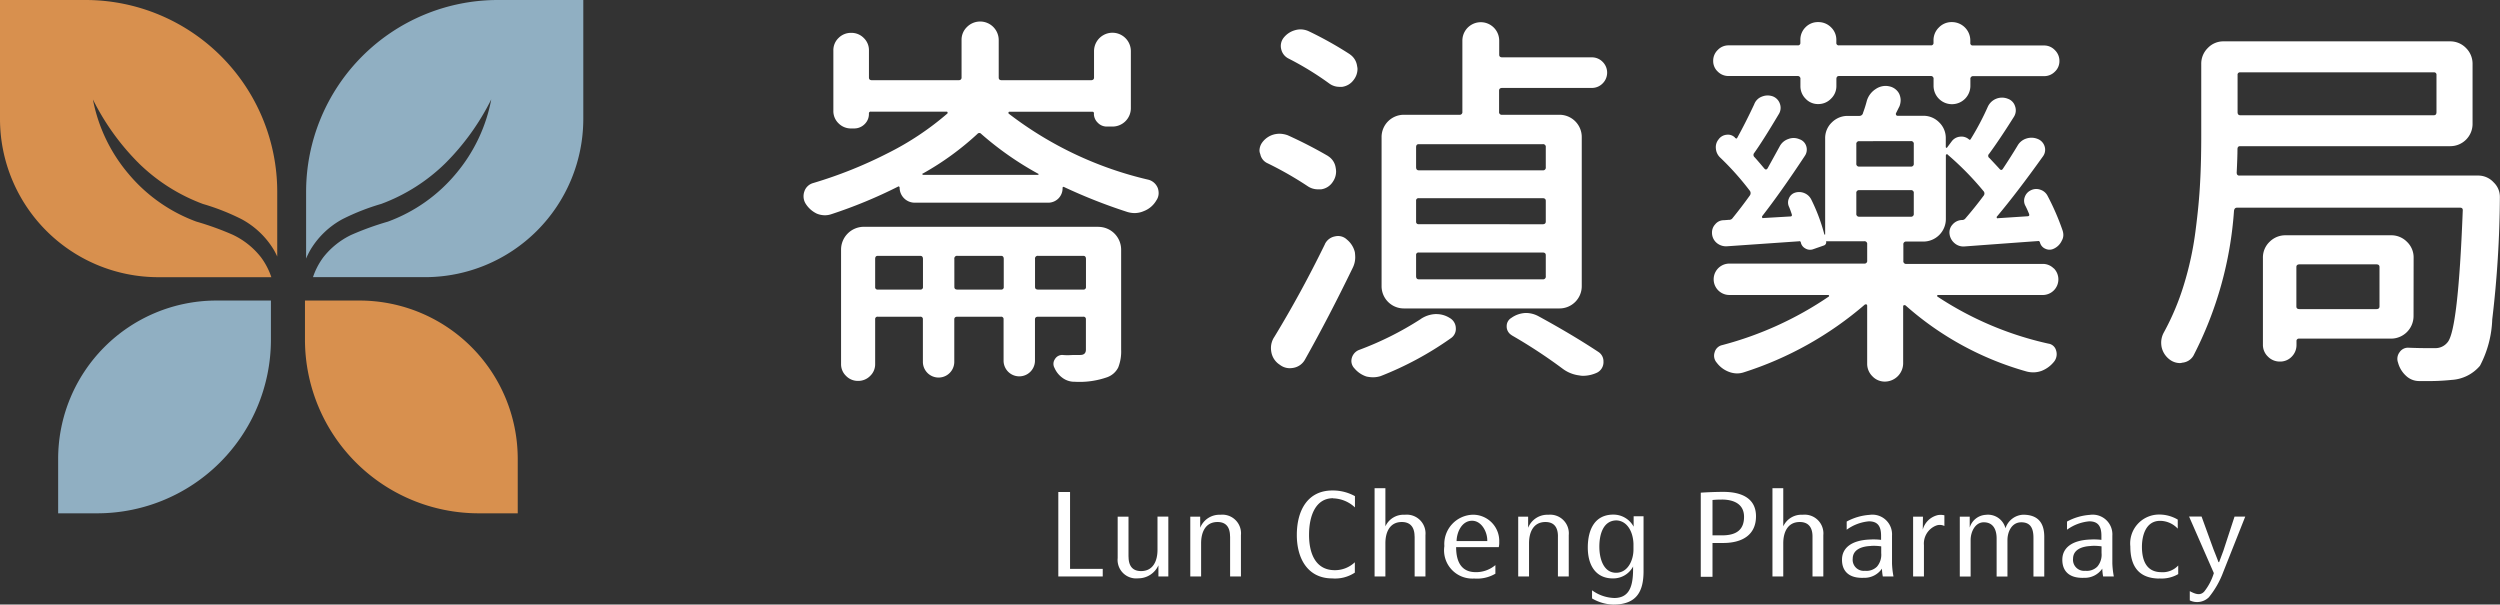 <svg id="logo" xmlns="http://www.w3.org/2000/svg" width="160" height="38.692" viewBox="0 0 160 38.692">
  <rect x="0" y="0" width="160" height="38.692" fill="#333333" stroke="none"/>
  <path id="路径_1" data-name="路径 1" d="M14.917,15.033a18.727,18.727,0,0,0-2.346-.849,10.294,10.294,0,0,1-4.376-3.093A10.36,10.36,0,0,1,5.946,6.363a15.531,15.531,0,0,0,2.941,4.09,11.661,11.661,0,0,0,4.1,2.6,14.51,14.51,0,0,1,2.469.972A5.39,5.39,0,0,1,17.5,15.95a4.771,4.771,0,0,1,.243.468V12.241A12.276,12.276,0,0,0,5.5,0H0V7.64a10.133,10.133,0,0,0,10.1,10.1h7.266a4.566,4.566,0,0,0-.656-1.265,5,5,0,0,0-1.791-1.44Z" fill="#d8904e"/>
  <path id="路径_2" data-name="路径 2" d="M31.832,0A12.276,12.276,0,0,0,19.591,12.241v4.308a4.893,4.893,0,0,1,.3-.6,5.364,5.364,0,0,1,2.038-1.929A14.51,14.51,0,0,1,24.4,13.05a11.629,11.629,0,0,0,4.1-2.6,15.591,15.591,0,0,0,2.941-4.09A10.359,10.359,0,0,1,29.2,11.092a10.273,10.273,0,0,1-4.376,3.093,18.727,18.727,0,0,0-2.346.849,5.04,5.04,0,0,0-1.791,1.439,4.564,4.564,0,0,0-.656,1.265h7.2a10.133,10.133,0,0,0,10.1-10.1V0h-5.5Z" fill="#90afc2"/>
  <path id="路径_3" data-name="路径 3" d="M19.518,19.235h3.517a10.133,10.133,0,0,1,10.1,10.1v3.517H30.606A11.12,11.12,0,0,1,19.518,21.766Z" fill="#d8904e"/>
  <path id="路径_4" data-name="路径 4" d="M17.339,19.235H13.822a10.133,10.133,0,0,0-10.1,10.1v3.517H6.251A11.12,11.12,0,0,0,17.339,21.766Z" fill="#90afc2"/>
  <path id="路径_5" data-name="路径 5" d="M67.732,36.894V31.487h.751v4.92h2.092v.486Z" fill="#fff"/>
  <path id="路径_6" data-name="路径 6" d="M72.228,35.628c0,.5.185.921.8.921.794,0,1.052-.685,1.052-1.356V33.064h.693v3.829h-.634v-.714a1.412,1.412,0,0,1-1.295.834,1.188,1.188,0,0,1-1.313-1.3V33.068h.693v2.563Z" fill="#fff"/>
  <path id="路径_7" data-name="路径 7" d="M78.722,34.33c0-.5-.185-.921-.8-.921-.794,0-1.051.685-1.051,1.356v2.128h-.693V33.065h.634v.714a1.324,1.324,0,0,1,1.295-.834,1.193,1.193,0,0,1,1.313,1.305v2.643h-.693V34.33Z" fill="#fff"/>
  <path id="路径_8" data-name="路径 8" d="M85.317,31.886c-1.113,0-1.53,1.113-1.537,2.3-.014,1.142.363,2.306,1.65,2.306a1.849,1.849,0,0,0,1.28-.508v.664a2.287,2.287,0,0,1-1.45.37c-1.563,0-2.277-1.273-2.263-2.821.014-1.621.758-2.806,2.27-2.806a2.91,2.91,0,0,1,1.45.363v.721a2.126,2.126,0,0,0-1.4-.58Z" fill="#fff"/>
  <path id="路径_9" data-name="路径 9" d="M90.532,34.33c0-.5-.2-.921-.816-.921-.794,0-1.051.685-1.051,1.356v2.128h-.692V31.244h.692v2.444a1.273,1.273,0,0,1,1.237-.743,1.2,1.2,0,0,1,1.327,1.305v2.643h-.692V34.33Z" fill="#fff"/>
  <path id="路径_10" data-name="路径 10" d="M92.438,34.936a1.879,1.879,0,0,1,1.82-1.994,1.678,1.678,0,0,1,1.693,1.737,1.331,1.331,0,0,1-.029.337h-2.73c0,.936.337,1.57,1.186,1.6a1.91,1.91,0,0,0,1.327-.45v.551a2.319,2.319,0,0,1-1.356.308,1.809,1.809,0,0,1-1.907-2.092Zm2.748-.308c.015-.587-.37-1.3-.972-1.3-.649,0-.979.714-.993,1.3Z" fill="#fff"/>
  <path id="路径_11" data-name="路径 11" d="M99.709,34.33c0-.5-.185-.921-.8-.921-.794,0-1.051.685-1.051,1.356v2.128h-.693V33.065H97.8v.714a1.323,1.323,0,0,1,1.294-.834A1.193,1.193,0,0,1,100.4,34.25v2.643h-.693V34.33Z" fill="#fff"/>
  <path id="路径_12" data-name="路径 12" d="M101.891,38.308v-.529a2.536,2.536,0,0,0,1.443.493c.878-.014,1.143-.649,1.179-1.606.007-.178,0-.257.007-.413a1.435,1.435,0,0,1-1.294.765c-1.016.007-1.621-.743-1.607-2.027.015-1.12.457-2.049,1.621-2.056a1.469,1.469,0,0,1,1.313.772v-.664h.634v3.514c0,1.327-.464,2.121-1.907,2.136a2.8,2.8,0,0,1-1.385-.392Zm2.651-3.122V34.8c-.029-.816-.435-1.479-1.1-1.494-.834.015-1.084.885-1.084,1.679s.279,1.672,1.07,1.672S104.542,35.795,104.542,35.186Z" fill="#fff"/>
  <path id="路径_13" data-name="路径 13" d="M110.275,34.751H109.6v2.165h-.751V31.531c.435-.029.964-.051,1.443-.051,1.2,0,2.092.428,2.092,1.563S111.58,34.751,110.275,34.751Zm-.091-2.778A5.256,5.256,0,0,0,109.6,32v2.263h.612c.892,0,1.407-.337,1.407-1.186s-.7-1.106-1.428-1.106Z" fill="#fff"/>
  <path id="路径_14" data-name="路径 14" d="M116,34.33c0-.5-.2-.921-.816-.921-.794,0-1.055.685-1.055,1.356v2.128h-.692V31.244h.692v2.444a1.274,1.274,0,0,1,1.237-.743,1.2,1.2,0,0,1,1.327,1.305v2.643H116Z" fill="#fff"/>
  <path id="路径_15" data-name="路径 15" d="M120.445,36.393a1.356,1.356,0,0,1-1.164.587c-1.106.044-1.414-.587-1.392-1.207.022-.678.565-1.2,1.8-1.244a4.054,4.054,0,0,1,.7.022v-.272c0-.656-.265-.914-.78-.914a2.843,2.843,0,0,0-1.421.537V33.38a3.546,3.546,0,0,1,1.458-.428,1.259,1.259,0,0,1,1.443,1.327v1.78a5.378,5.378,0,0,0,.094.834H120.5A3.165,3.165,0,0,1,120.445,36.393Zm-.714-1.45c-.6.022-1.15.236-1.157.809a.708.708,0,0,0,.78.779.955.955,0,0,0,.772-.265,1.179,1.179,0,0,0,.272-.87v-.428a3.158,3.158,0,0,0-.671-.029Z" fill="#fff"/>
  <path id="路径_16" data-name="路径 16" d="M122.436,33.065h.634c-.007.257-.007.587-.014.834a1.3,1.3,0,0,1,.979-.935,1.1,1.1,0,0,1,.406.014v.685a.665.665,0,0,0-.537-.022,1.236,1.236,0,0,0-.772,1.251v2h-.693V33.065Z" fill="#fff"/>
  <path id="路径_17" data-name="路径 17" d="M125.427,33.065h.635v.7a1.139,1.139,0,0,1,1.03-.816,1.152,1.152,0,0,1,1.258.863,1.249,1.249,0,0,1,1.127-.87c.936,0,1.356.5,1.356,1.414V36.9h-.692v-2.48c0-.613-.192-.993-.78-.993-.62,0-.884.62-.884,1.142V36.9h-.693V34.464c0-.573-.221-1.037-.823-1.037-.551,0-.841.613-.841,1.135V36.9h-.693v-3.84Z" fill="#fff"/>
  <path id="路径_18" data-name="路径 18" d="M134.546,36.393a1.355,1.355,0,0,1-1.164.587c-1.105.044-1.414-.587-1.392-1.207.022-.678.566-1.2,1.8-1.244a4.042,4.042,0,0,1,.7.022v-.272c0-.656-.264-.914-.779-.914a2.843,2.843,0,0,0-1.422.537V33.38a3.551,3.551,0,0,1,1.458-.428,1.259,1.259,0,0,1,1.443,1.327v1.78a5.5,5.5,0,0,0,.094.834H134.6A3.288,3.288,0,0,1,134.546,36.393Zm-.714-1.45c-.6.022-1.149.236-1.157.809a.709.709,0,0,0,.78.779.954.954,0,0,0,.772-.265,1.174,1.174,0,0,0,.272-.87v-.428a3.154,3.154,0,0,0-.671-.029Z" fill="#fff"/>
  <path id="路径_19" data-name="路径 19" d="M138.19,37.028c-1.316-.014-1.849-.794-1.849-2.056a1.849,1.849,0,0,1,1.813-2.041,2.335,2.335,0,0,1,1.222.323v.58a1.553,1.553,0,0,0-1.149-.5c-.929.014-1.143,1.008-1.143,1.657,0,.856.272,1.614,1.222,1.628a1.357,1.357,0,0,0,1.1-.428v.551a2.114,2.114,0,0,1-1.215.279Z" fill="#fff"/>
  <path id="路径_20" data-name="路径 20" d="M140.152,37.836c.362.192.663.294.914.029a3.529,3.529,0,0,0,.62-1.186L140.1,33.057h.8l.758,2.085c.123.315.236.587.323.834h.043l.272-.729.715-2.186h.685l-1.414,3.564a5.712,5.712,0,0,1-.914,1.6,1.08,1.08,0,0,1-1.222.2v-.58Z" fill="#fff"/>
  <path id="路径_21" data-name="路径 21" d="M70.016,7.274c0-.08-.033-.123-.1-.123H64.606a.059.059,0,0,0-.062.047.077.077,0,0,0,.011.073,23.3,23.3,0,0,0,8.96,4.235.889.889,0,0,1,.587.54,1,1,0,0,1,.051.319.82.82,0,0,1-.149.464,1.572,1.572,0,0,1-.809.685,1.486,1.486,0,0,1-.587.123,1.662,1.662,0,0,1-.464-.073,34.591,34.591,0,0,1-4.039-1.592c-.065-.033-.1-.007-.1.072a.916.916,0,0,1-.928.928H58.533a.966.966,0,0,1-.957-.957.077.077,0,0,0-.036-.073.049.049,0,0,0-.062,0,30.751,30.751,0,0,1-4.26,1.762,1.279,1.279,0,0,1-.417.073,1.37,1.37,0,0,1-.515-.1,1.707,1.707,0,0,1-.736-.66.89.89,0,0,1-.123-.442.922.922,0,0,1,.051-.319.823.823,0,0,1,.562-.54A28,28,0,0,0,56.825,9.8a18.372,18.372,0,0,0,3.807-2.535.069.069,0,0,0,.011-.073.056.056,0,0,0-.062-.047H55.734a.108.108,0,0,0-.123.123.9.9,0,0,1-.283.685.936.936,0,0,1-.674.268h-.17a1.11,1.11,0,0,1-.819-.33,1.082,1.082,0,0,1-.33-.794V3.227a1.076,1.076,0,0,1,.33-.794,1.111,1.111,0,0,1,.809-.33,1.1,1.1,0,0,1,.809.33,1.082,1.082,0,0,1,.33.794V4.964c0,.116.065.17.2.17H61.34c.131,0,.2-.058.2-.17v-2.4a1.131,1.131,0,0,1,.344-.834,1.189,1.189,0,0,1,2.034.834v2.4c0,.116.065.17.2.17h5.7c.131,0,.2-.058.2-.17V3.274a1.178,1.178,0,1,1,2.357,0V6.922A1.176,1.176,0,0,1,71.187,8.1h-.344a.789.789,0,0,1-.587-.247.8.8,0,0,1-.247-.587Zm.294,7.245a1.461,1.461,0,0,1,1.443,1.443v6.414a2.8,2.8,0,0,1-.185,1.139,1.269,1.269,0,0,1-.7.624,5.342,5.342,0,0,1-2.081.294h-.025a1.271,1.271,0,0,1-.758-.247,1.533,1.533,0,0,1-.515-.638.532.532,0,0,1,.025-.562.539.539,0,0,1,.49-.268,3.18,3.18,0,0,0,.479.011q.185-.011.392-.011h.257c.246,0,.366-.116.366-.344V20.439a.152.152,0,0,0-.17-.17h-2.89c-.131,0-.2.058-.2.17v2.643a1,1,0,1,1-2.009,0V20.439a.152.152,0,0,0-.17-.17H61.274c-.131,0-.2.058-.2.17v2.72a1,1,0,1,1-2.009,0v-2.72a.152.152,0,0,0-.17-.17H56.18a.15.15,0,0,0-.17.17V23.3a1.025,1.025,0,0,1-.319.758,1.059,1.059,0,0,1-.772.319,1.045,1.045,0,0,1-.772-.319,1.031,1.031,0,0,1-.319-.758V15.958a1.461,1.461,0,0,1,1.443-1.443H70.3Zm-14.3,3.844a.15.15,0,0,0,.17.17H58.9a.152.152,0,0,0,.17-.17V16.574c0-.13-.058-.2-.17-.2h-2.72c-.116,0-.17.065-.17.2Zm3.06-7.27c-.033.018-.043.036-.036.062s.029.036.062.036h7.321c.033,0,.051-.011.051-.036s-.007-.036-.025-.036A20.261,20.261,0,0,1,62.8,8.572a.157.157,0,0,0-.247,0A18.225,18.225,0,0,1,59.073,11.1Zm2.009,7.27c0,.116.065.17.2.17H64.07a.152.152,0,0,0,.17-.17V16.574c0-.13-.058-.2-.17-.2H61.278a.173.173,0,0,0-.2.2Zm5.163,0c0,.116.065.17.2.17h2.89a.152.152,0,0,0,.17-.17V16.574c0-.13-.058-.2-.17-.2h-2.89a.173.173,0,0,0-.2.2Z" fill="#fff"/>
  <path id="路径_22" data-name="路径 22" d="M84.995,9.989a1.053,1.053,0,0,1,.49.758,1.335,1.335,0,0,1,.025.221,1.161,1.161,0,0,1-.221.685,1.054,1.054,0,0,1-.736.464h-.2a1.158,1.158,0,0,1-.66-.2,22.4,22.4,0,0,0-2.571-1.469.806.806,0,0,1-.464-.587.6.6,0,0,1-.051-.221.9.9,0,0,1,.17-.515,1.371,1.371,0,0,1,.736-.515,1.529,1.529,0,0,1,.366-.051,1.592,1.592,0,0,1,.54.1,28.414,28.414,0,0,1,2.571,1.323Zm-.2,5.631a.894.894,0,0,1,.638-.49.905.905,0,0,1,.2-.025.81.81,0,0,1,.562.221,1.5,1.5,0,0,1,.515.809,2.752,2.752,0,0,1,.025.344,1.518,1.518,0,0,1-.149.638Q85.069,20.251,83.526,23a1.052,1.052,0,0,1-.736.54,1.421,1.421,0,0,1-.246.025,1.034,1.034,0,0,1-.638-.221,1.207,1.207,0,0,1-.54-.809,1.473,1.473,0,0,1-.025-.268,1.28,1.28,0,0,1,.221-.711q1.713-2.817,3.231-5.925ZM86.391,3.477a1.068,1.068,0,0,1,.464.758.844.844,0,0,1,.025.17,1.144,1.144,0,0,1-.247.711,1.09,1.09,0,0,1-.736.442h-.149a1.1,1.1,0,0,1-.685-.221,19.369,19.369,0,0,0-2.6-1.592A.879.879,0,0,1,82,3.158a.85.85,0,0,1,.149-.736,1.406,1.406,0,0,1,.736-.49,1.239,1.239,0,0,1,.344-.051,1.286,1.286,0,0,1,.54.123,23.479,23.479,0,0,1,2.621,1.468ZM90.92,20.421a1.831,1.831,0,0,1,.932-.319h.072a1.589,1.589,0,0,1,.856.247.76.76,0,0,1,.392.638.716.716,0,0,1-.319.66,21.018,21.018,0,0,1-4.5,2.426,1.634,1.634,0,0,1-.49.073,1.952,1.952,0,0,1-.417-.051,1.679,1.679,0,0,1-.758-.515.693.693,0,0,1-.2-.464.775.775,0,0,1,.468-.711,20.323,20.323,0,0,0,3.967-1.983ZM99.785,7.346a1.424,1.424,0,0,1,1.447,1.447v9.5a1.424,1.424,0,0,1-1.447,1.447H89.868a1.424,1.424,0,0,1-1.447-1.447v-9.5a1.424,1.424,0,0,1,1.447-1.447h3.524a.173.173,0,0,0,.2-.2V2.6a1.178,1.178,0,1,1,2.357,0V3.5c0,.116.065.17.2.17h5.729a.957.957,0,0,1,.685.283.971.971,0,0,1,0,1.392.957.957,0,0,1-.685.283H96.141c-.131,0-.2.058-.2.17V7.147a.173.173,0,0,0,.2.2h3.648ZM98.73,10.9a.173.173,0,0,0,.2-.2V9.427a.173.173,0,0,0-.2-.2H90.8c-.116,0-.17.065-.17.2V10.7c0,.131.058.2.17.2Zm0,3.452c.131,0,.2-.058.2-.17V12.854c0-.112-.065-.17-.2-.17H90.8a.15.15,0,0,0-.17.17v1.324a.15.15,0,0,0,.17.17Zm0,3.524a.173.173,0,0,0,.2-.2V16.331c0-.112-.065-.17-.2-.17H90.8a.15.15,0,0,0-.17.17v1.345c0,.131.058.2.17.2Zm-1.983,3.575a.642.642,0,0,1-.319-.587.6.6,0,0,1,.294-.515,1.679,1.679,0,0,1,.954-.319,1.712,1.712,0,0,1,.809.221q2.154,1.175,3.818,2.277a.71.71,0,0,1,.319.613.745.745,0,0,1-.417.711,2.149,2.149,0,0,1-.881.2,1.136,1.136,0,0,1-.246-.025,2.214,2.214,0,0,1-1.052-.417,33.076,33.076,0,0,0-3.281-2.154Z" fill="#fff"/>
  <path id="路径_23" data-name="路径 23" d="M131.435,17.165a1,1,0,0,1-.71,1.715h-6.683c-.033,0-.054.011-.062.036a.063.063,0,0,0,.011.062,21.175,21.175,0,0,0,7.1,3.013.593.593,0,0,1,.5.442.769.769,0,0,1-.109.685,1.905,1.905,0,0,1-.808.613,1.581,1.581,0,0,1-.54.1,1.7,1.7,0,0,1-.417-.051,19.664,19.664,0,0,1-7.764-4.235.131.131,0,0,0-.1-.011c-.033.007-.051.036-.051.087v3.648a1.178,1.178,0,0,1-1.164,1.153,1.085,1.085,0,0,1-.809-.345,1.121,1.121,0,0,1-.33-.808v-3.7c0-.051-.018-.076-.05-.087a.154.154,0,0,0-.1.011,22.15,22.15,0,0,1-7.738,4.333,1.348,1.348,0,0,1-.442.073,1.518,1.518,0,0,1-.515-.1,1.728,1.728,0,0,1-.783-.587.674.674,0,0,1-.135-.66.639.639,0,0,1,.479-.464,22.1,22.1,0,0,0,6.831-3.111.052.052,0,0,0,.011-.062c-.007-.025-.029-.036-.061-.036h-6.317a1,1,0,1,1,0-2.009H119.3a.173.173,0,0,0,.2-.2v-1.03a.173.173,0,0,0-.2-.2h-2.426s-.018.007,0,.025a.216.216,0,0,1-.148.247l-.711.247a.577.577,0,0,1-.479-.062.555.555,0,0,1-.283-.381.089.089,0,0,0-.123-.073l-4.605.319a.928.928,0,0,1-.638-.2.848.848,0,0,1-.319-.685.753.753,0,0,1,.2-.515.7.7,0,0,1,.562-.268l.319-.025a.265.265,0,0,0,.246-.123c.359-.442.726-.921,1.1-1.443a.256.256,0,0,0-.026-.319,17.836,17.836,0,0,0-1.885-2.107.874.874,0,0,1-.268-.576.781.781,0,0,1,.17-.577.709.709,0,0,1,.515-.3.623.623,0,0,1,.54.185c0,.018.007.025.026.025.05.051.09.04.123-.025q.539-.979,1.077-2.128a.832.832,0,0,1,.5-.5.972.972,0,0,1,.7-.011.768.768,0,0,1,.453.49.76.76,0,0,1-.087.66q-1.006,1.691-1.566,2.473a.189.189,0,0,0,.025.268c.149.163.352.4.613.711.08.1.156.1.221,0q.392-.707.783-1.421a.967.967,0,0,1,.541-.453.925.925,0,0,1,.71.011.675.675,0,0,1,.443.453.713.713,0,0,1-.1.624q-1.518,2.3-2.72,3.843a.1.1,0,0,0,0,.1.049.049,0,0,0,.073.025l1.715-.1c.1,0,.13-.047.1-.149-.051-.149-.1-.3-.171-.464a.642.642,0,0,1-.011-.54.627.627,0,0,1,.381-.366.87.87,0,0,1,.613.025.854.854,0,0,1,.442.417,11.58,11.58,0,0,1,.834,2.226.031.031,0,0,0,.051,0V8.865a1.38,1.38,0,0,1,.428-1.03,1.415,1.415,0,0,1,1.015-.417h.736a.236.236,0,0,0,.247-.2,8.124,8.124,0,0,0,.246-.783,1.354,1.354,0,0,1,.562-.736,1.122,1.122,0,0,1,.638-.2,1.041,1.041,0,0,1,.222.025.919.919,0,0,1,.638.464,1.042,1.042,0,0,1,.1.417,1.153,1.153,0,0,1-.073.392c-.083.163-.156.312-.221.442a.116.116,0,0,0,0,.109.1.1,0,0,0,.1.062h1.639a1.4,1.4,0,0,1,1.015.417,1.378,1.378,0,0,1,.428,1.03v.54c0,.033.011.054.036.062s.044,0,.062-.036l.293-.392a.746.746,0,0,1,.515-.283.728.728,0,0,1,.562.16c.051.051.091.051.124,0a17.221,17.221,0,0,0,1.1-2.081A1,1,0,0,1,128.5,6.32a.733.733,0,0,1,.464.479.766.766,0,0,1-.072.674q-.909,1.447-1.592,2.375a.168.168,0,0,0,.025.268c.276.294.49.522.639.685.079.1.156.1.221,0q.489-.734.932-1.468a.984.984,0,0,1,.562-.464,1.052,1.052,0,0,1,.736.025.743.743,0,0,1,.442.479.709.709,0,0,1-.1.624q-1.643,2.3-2.937,3.843a.083.083,0,0,0-.025.1.048.048,0,0,0,.072.025l1.886-.123c.112,0,.148-.058.1-.17-.066-.163-.138-.326-.221-.489a.674.674,0,0,1-.051-.562.746.746,0,0,1,.391-.442.766.766,0,0,1,.613-.036.786.786,0,0,1,.464.4,15.551,15.551,0,0,1,.954,2.2.945.945,0,0,1,.051.294.723.723,0,0,1-.1.366,1.032,1.032,0,0,1-.464.49l-.051.025a.614.614,0,0,1-.54,0,.591.591,0,0,1-.345-.417c-.033-.065-.072-.091-.123-.073q-1.4.1-4.7.344a.855.855,0,0,1-.638-.207.907.907,0,0,1-.32-.576.742.742,0,0,1,.185-.613.83.83,0,0,1,.577-.294h.025a.272.272,0,0,0,.2-.073q.636-.734,1.2-1.494a.223.223,0,0,0-.025-.294A18.84,18.84,0,0,0,124.655,9.9a.05.05,0,0,0-.073-.025.078.078,0,0,0-.047.073v4.065a1.442,1.442,0,0,1-1.443,1.447h-1.077a.173.173,0,0,0-.2.2v1.03a.173.173,0,0,0,.2.2h8.717a.97.97,0,0,1,.71.294ZM117.185,6.316a1.116,1.116,0,0,1-.819.344,1.072,1.072,0,0,1-.809-.344,1.121,1.121,0,0,1-.33-.809V5.065a.173.173,0,0,0-.195-.2h-4.409a.957.957,0,0,1-.686-.283.915.915,0,0,1-.293-.685.95.95,0,0,1,.293-.7.94.94,0,0,1,.686-.294h4.43a.152.152,0,0,0,.171-.17v-.17a1.111,1.111,0,0,1,.33-.819,1.1,1.1,0,0,1,.808-.33,1.135,1.135,0,0,1,.82.33,1.1,1.1,0,0,1,.344.819v.17a.15.15,0,0,0,.171.17h5.877a.152.152,0,0,0,.171-.17V2.592a1.13,1.13,0,0,1,.344-.834,1.125,1.125,0,0,1,.834-.344A1.177,1.177,0,0,1,126.1,2.592v.149a.15.15,0,0,0,.17.17h4.554a.937.937,0,0,1,.685.294.951.951,0,0,1,.294.7.916.916,0,0,1-.294.685.955.955,0,0,1-.685.283H126.3a.173.173,0,0,0-.195.2v.417a1.177,1.177,0,0,1-1.179,1.178,1.175,1.175,0,0,1-1.178-1.178V5.065a.173.173,0,0,0-.2-.2H117.7c-.116,0-.171.065-.171.2v.442a1.107,1.107,0,0,1-.344.809ZM119,9.036a.173.173,0,0,0-.195.2v1.226a.173.173,0,0,0,.195.2h3.282a.173.173,0,0,0,.2-.2V9.231a.173.173,0,0,0-.2-.2Zm0,3.133a.173.173,0,0,0-.195.2v1.3a.173.173,0,0,0,.195.2h3.282a.173.173,0,0,0,.2-.2v-1.3a.173.173,0,0,0-.2-.2Z" fill="#fff"/>
  <path id="路径_24" data-name="路径 24" d="M143.154,11.066a.15.15,0,0,0,.171.17H158.6a1.335,1.335,0,0,1,1,.442,1.271,1.271,0,0,1,.392.932,69.108,69.108,0,0,1-.489,7.836,6.859,6.859,0,0,1-.784,2.962,2.573,2.573,0,0,1-1.813.906,14.207,14.207,0,0,1-1.689.073h-.392a1.211,1.211,0,0,1-.834-.33,1.748,1.748,0,0,1-.515-.845.7.7,0,0,1,.1-.674.644.644,0,0,1,.588-.283c.457.018.841.025,1.149.025h.515a.983.983,0,0,0,.809-.366q.684-.756.979-8.423c.014-.13-.04-.2-.171-.2H143.176c-.116,0-.181.065-.2.2a23.8,23.8,0,0,1-2.6,9.279.918.918,0,0,1-.711.442.529.529,0,0,1-.148.025,1.1,1.1,0,0,1-.686-.247,1.354,1.354,0,0,1-.489-.783,1.619,1.619,0,0,1-.026-.294,1.364,1.364,0,0,1,.171-.638,16.094,16.094,0,0,0,1.273-3.024,20.465,20.465,0,0,0,.747-3.426q.232-1.773.3-3.147c.051-.914.073-1.925.073-3.035V4.09a1.4,1.4,0,0,1,.417-1.015,1.369,1.369,0,0,1,1.029-.428h14.471a1.4,1.4,0,0,1,1.03.428,1.415,1.415,0,0,1,.417,1.015V7.908a1.424,1.424,0,0,1-1.447,1.447H143.368c-.116,0-.17.065-.17.2,0,.344-.018.848-.051,1.519ZM155.935,4.8a.151.151,0,0,0-.17-.17h-12.39a.15.15,0,0,0-.17.17V7.176c0,.131.058.2.17.2h12.39c.112,0,.17-.065.17-.2Zm-1.468,15.425a1.442,1.442,0,0,1-1.443,1.447h-5.878a.15.15,0,0,0-.17.17v.221a1.055,1.055,0,0,1-.3.758,1.016,1.016,0,0,1-.758.319,1.052,1.052,0,0,1-.772-.319,1.03,1.03,0,0,1-.319-.758V16.505a1.38,1.38,0,0,1,.428-1.03,1.417,1.417,0,0,1,1.015-.417h6.759a1.4,1.4,0,0,1,1.015.417,1.374,1.374,0,0,1,.428,1.03Zm-2.179-3.136c0-.112-.065-.17-.2-.17h-4.92c-.131,0-.2.058-.2.17v2.524c0,.116.065.17.2.17h4.92c.131,0,.2-.058.2-.17Z" fill="#fff"/>
</svg>
